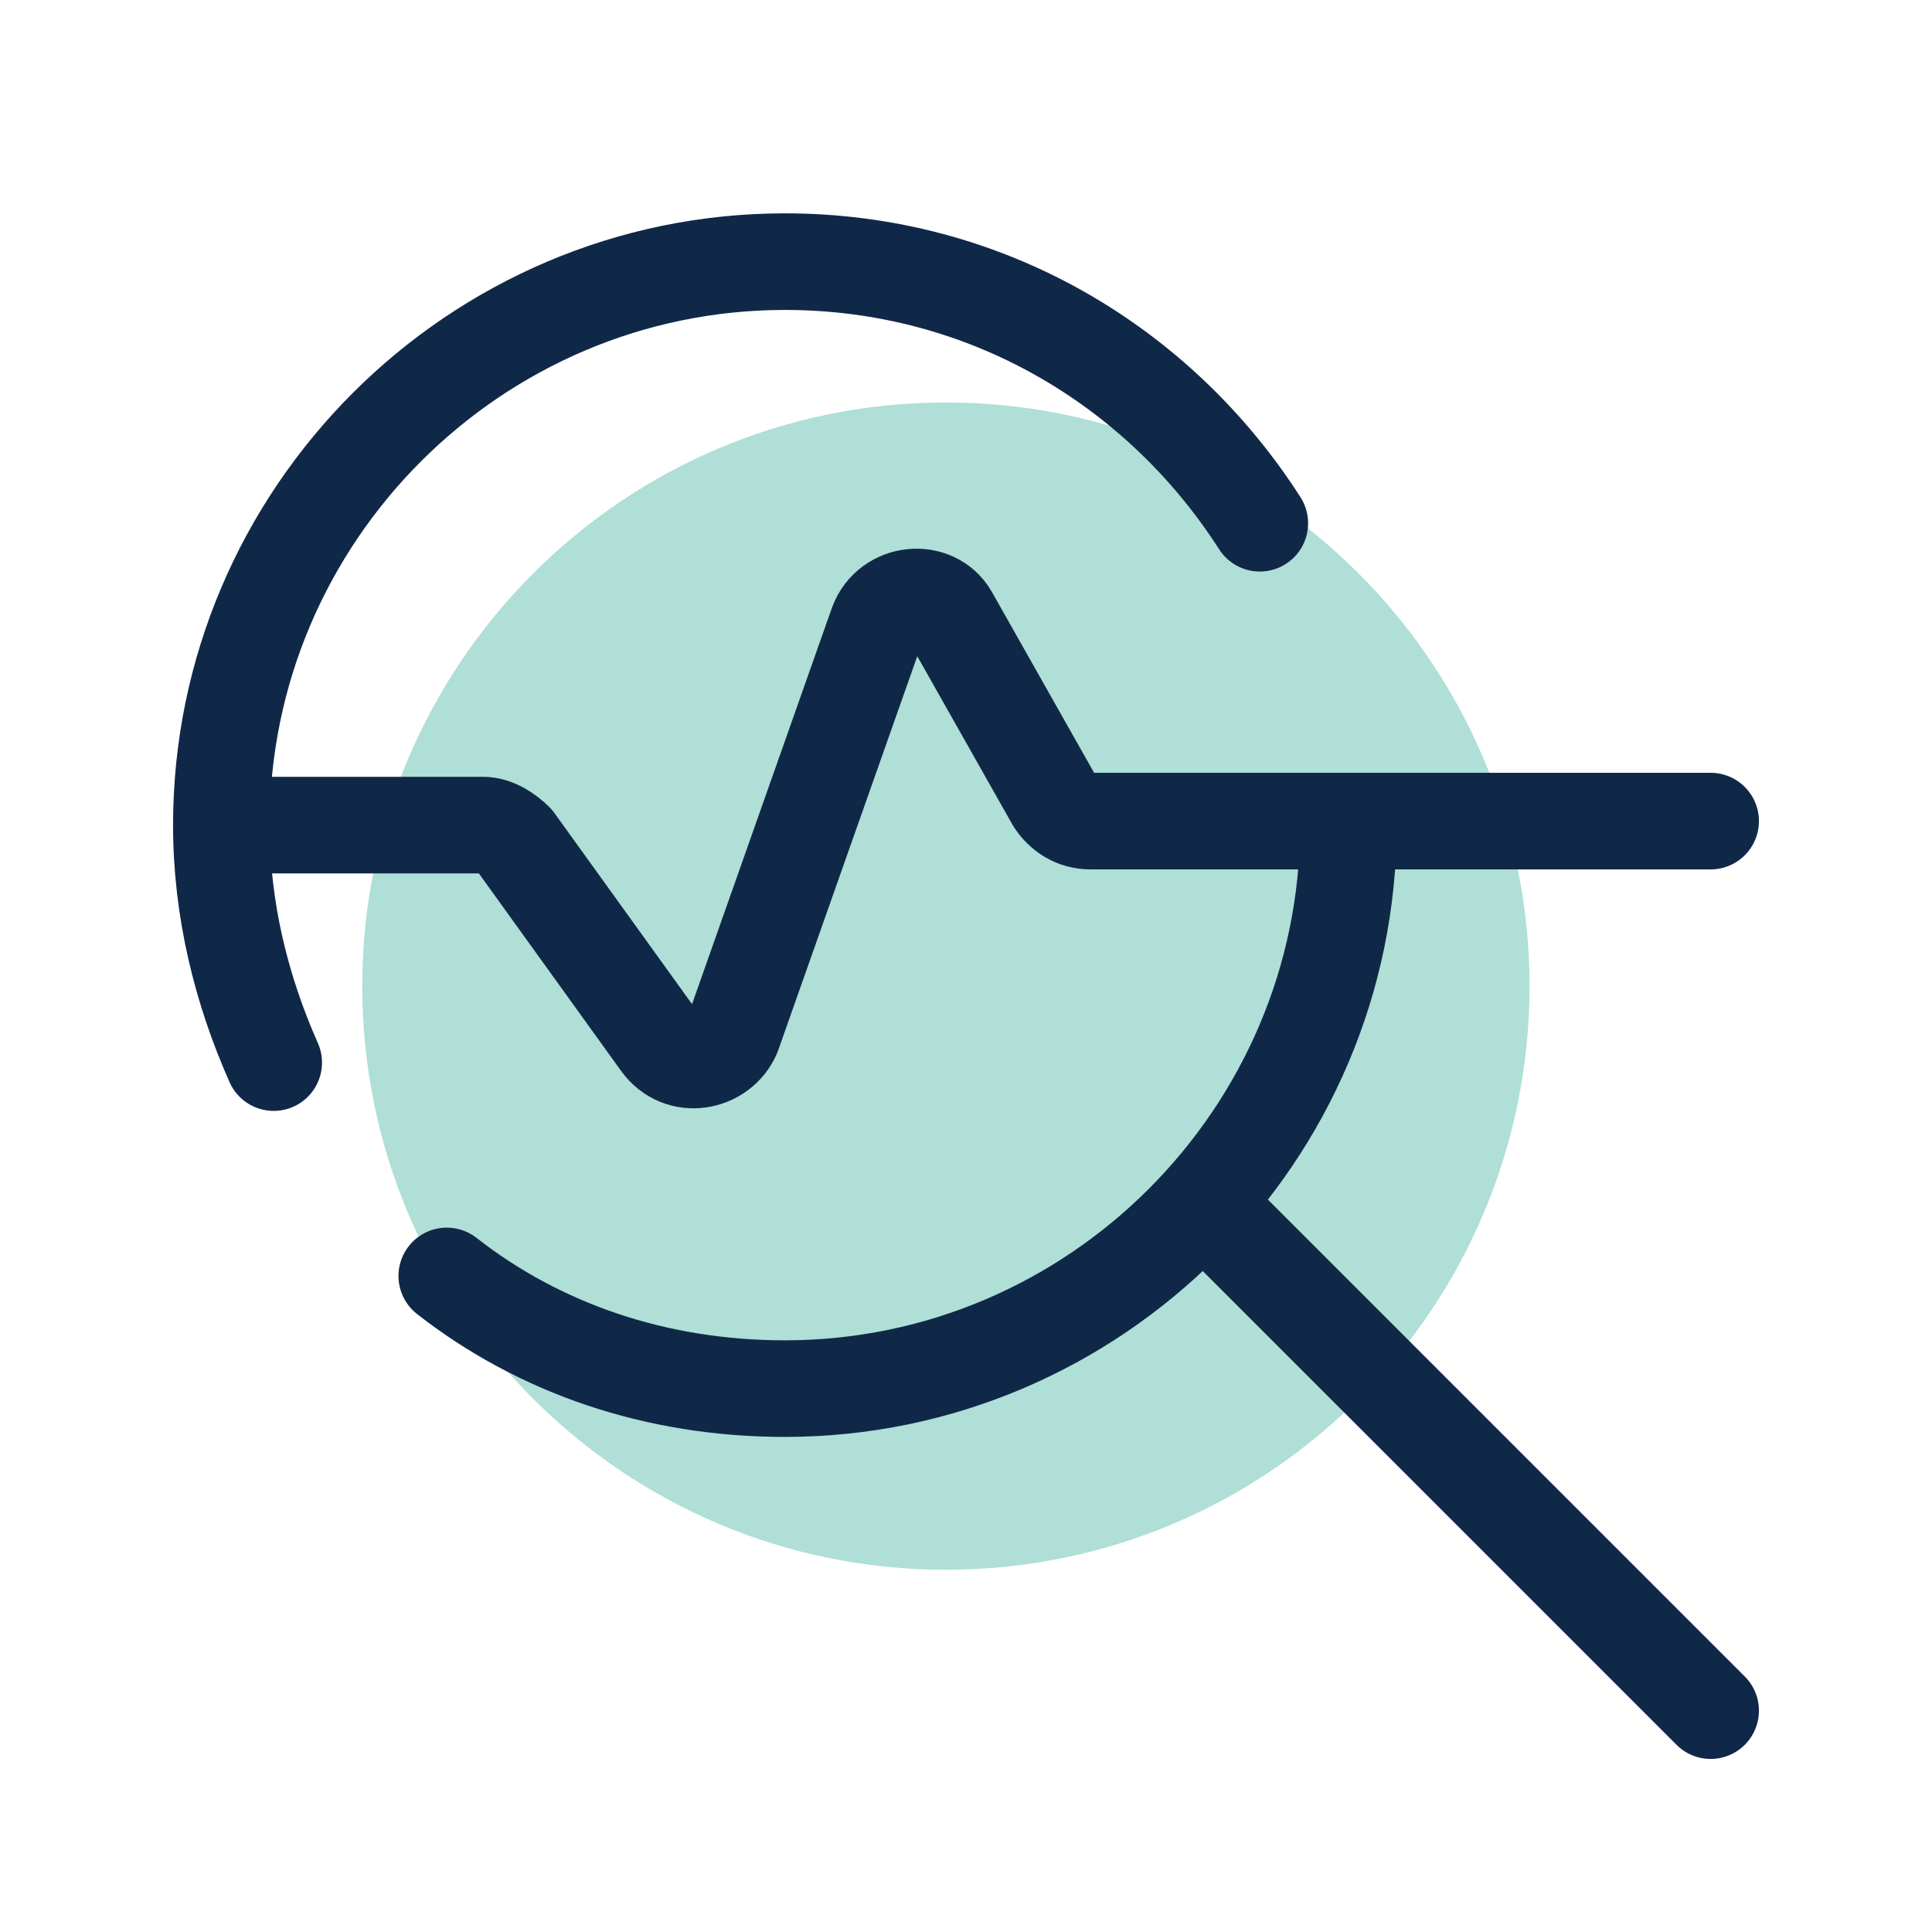 <svg width="40" height="40" viewBox="0 0 40 40" fill="none" xmlns="http://www.w3.org/2000/svg">
<path d="M19.583 32.5C26.257 32.5 31.667 27.09 31.667 20.417C31.667 13.743 26.257 8.333 19.583 8.333C12.91 8.333 7.5 13.743 7.5 20.417C7.5 27.09 12.91 32.5 19.583 32.5Z" fill="#AFDFD7"/>
<path d="M25.417 25.417L35.417 35.417" stroke="#102848" stroke-width="2" stroke-linecap="round"/>
<path d="M4.583 17.083H10C10.25 17.083 10.5 17.25 10.667 17.417L13.667 21.583C14.083 22.167 14.917 22 15.167 21.417L18.167 12.917C18.417 12.25 19.333 12.167 19.667 12.75L21.833 16.583C22 16.833 22.25 17 22.583 17H35.417" stroke="#102848" stroke-width="2" stroke-linecap="round" stroke-linejoin="round"/>
<path d="M5.667 22C5 20.5 4.583 18.833 4.583 17.083C4.583 10.667 9.833 5.417 16.25 5.417C20.417 5.417 24 7.583 26.083 10.833" stroke="#102848" stroke-width="2" stroke-miterlimit="10" stroke-linecap="round" stroke-linejoin="round"/>
<path d="M27.917 17.083C27.917 23.5 22.667 28.75 16.25 28.75C13.583 28.75 11.167 27.917 9.25 26.417" stroke="#102848" stroke-width="2" stroke-miterlimit="10" stroke-linecap="round" stroke-linejoin="round"/>
</svg>
